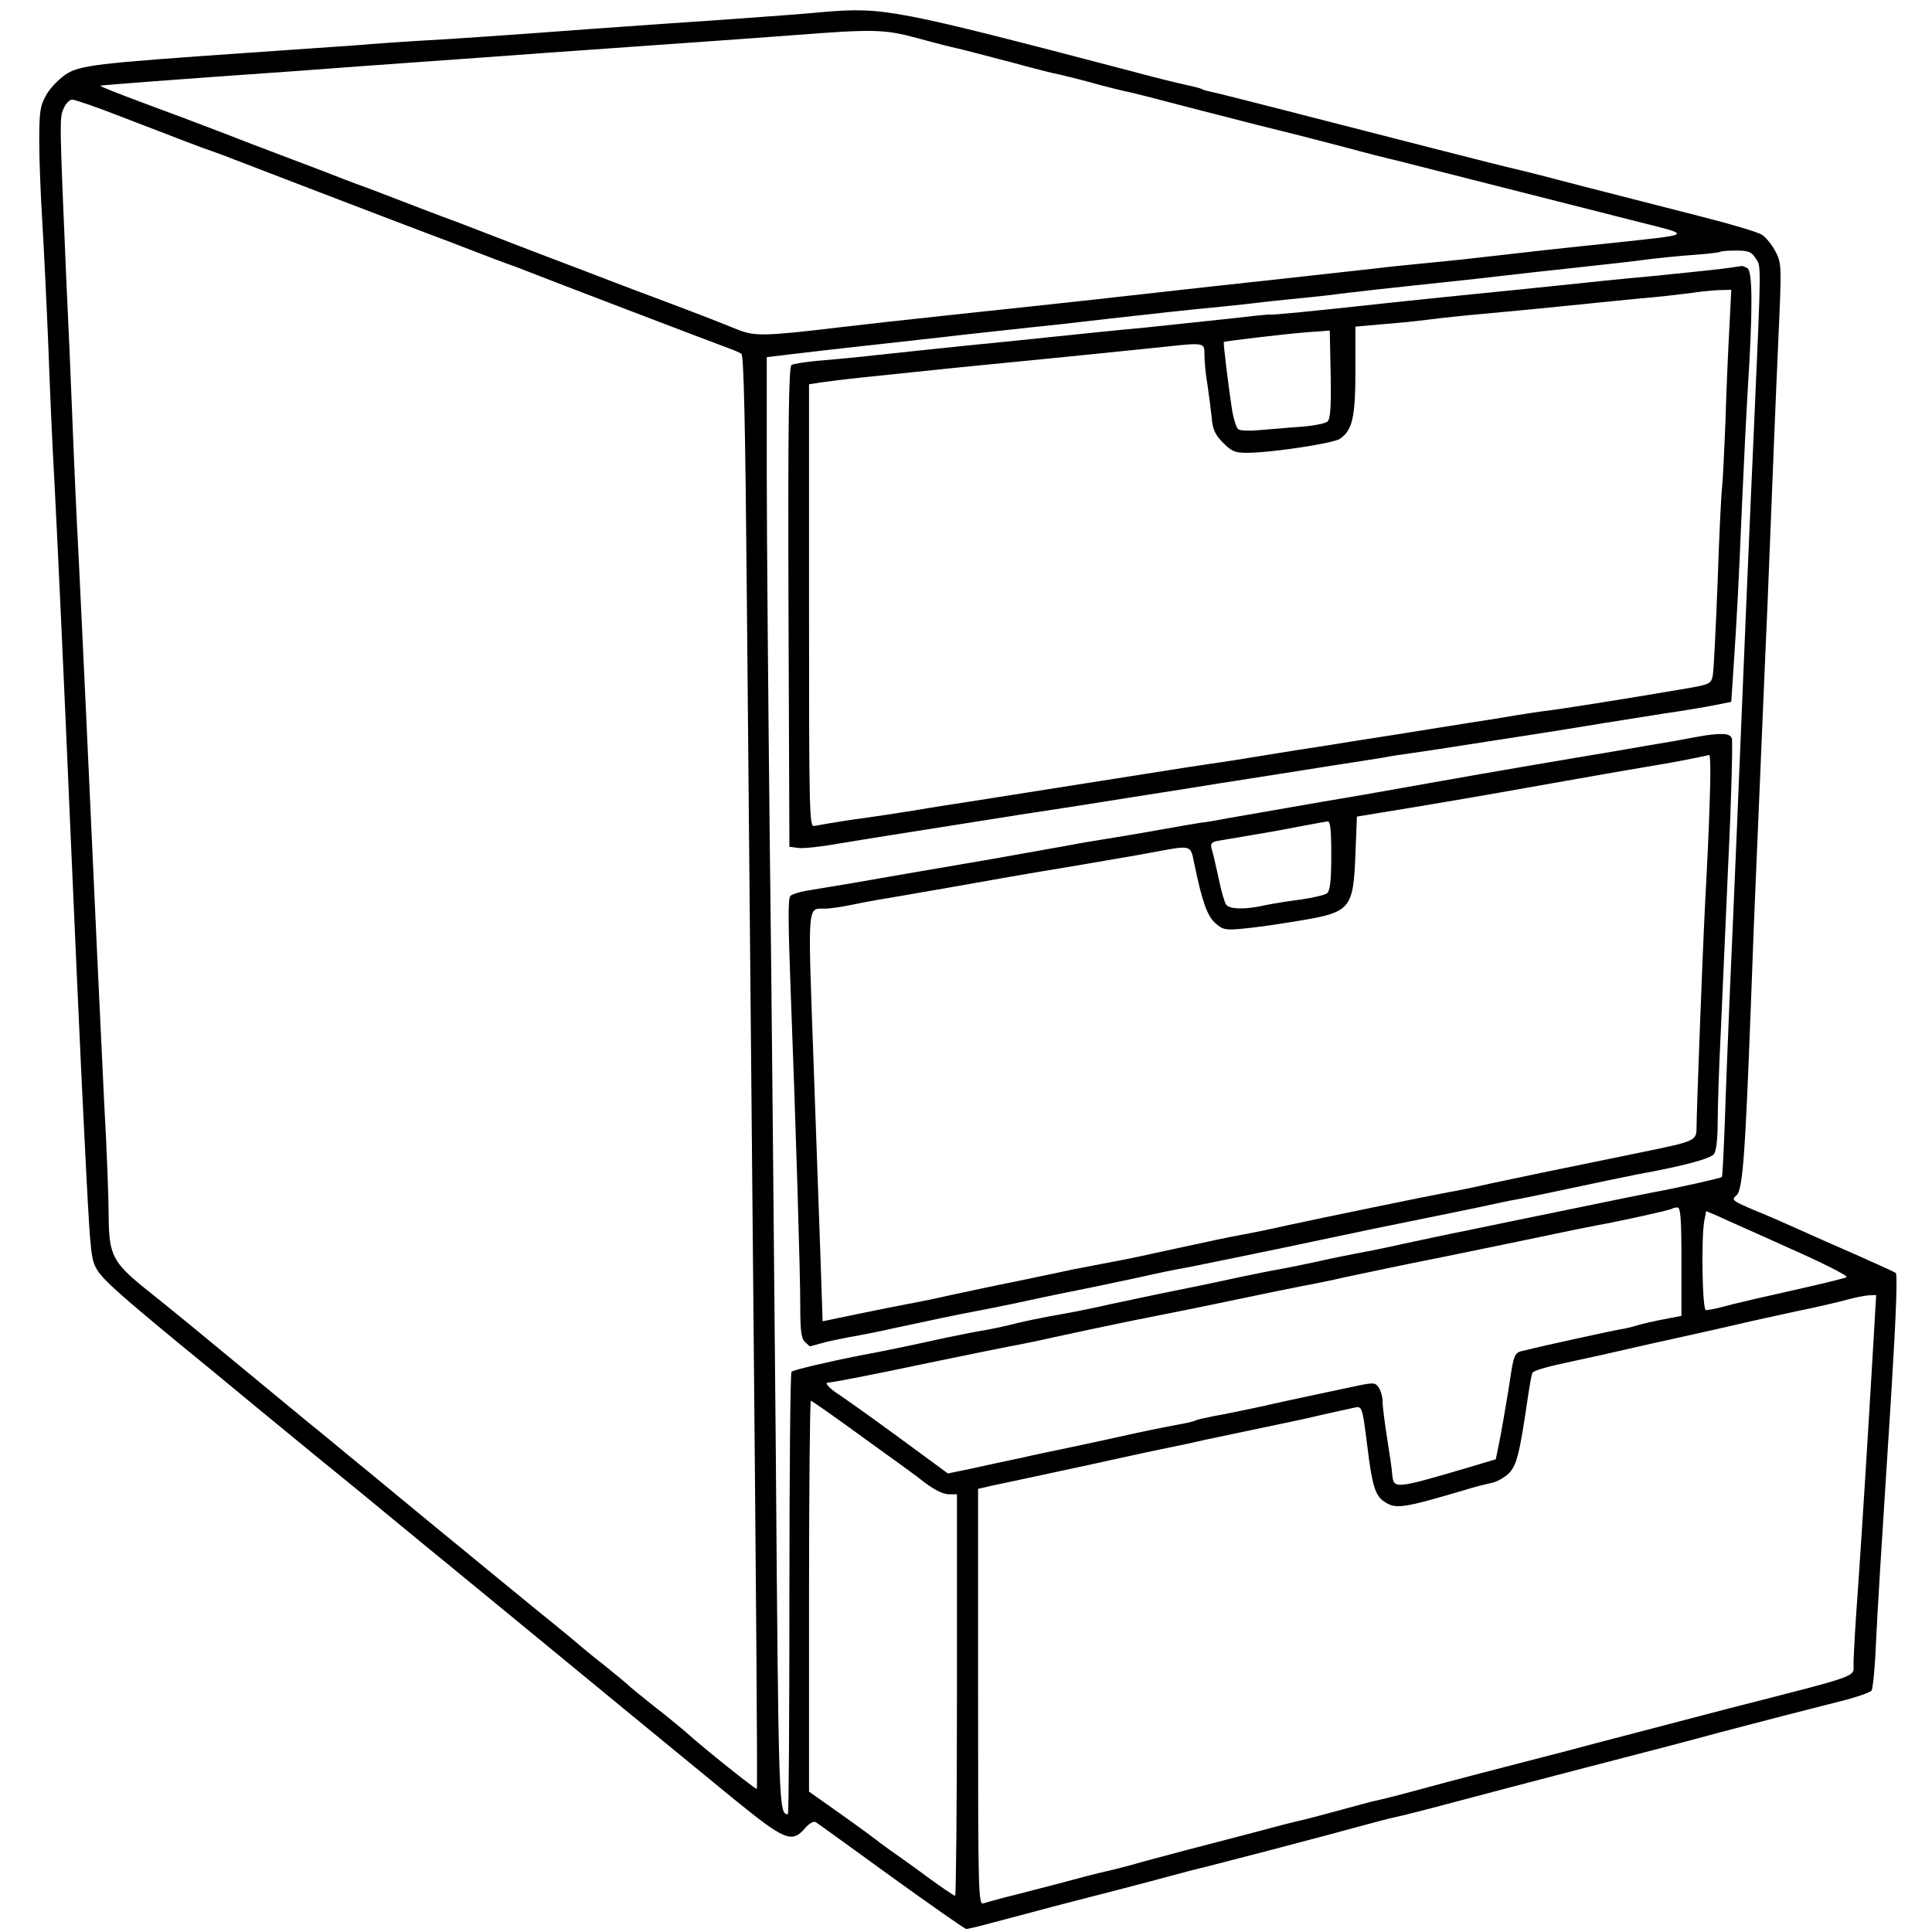 <?xml version="1.0" encoding="UTF-8" standalone="no"?> <svg xmlns="http://www.w3.org/2000/svg" version="1.0" width="640pt" height="640pt" viewBox="0 0 640 640" preserveAspectRatio="xMidYMid meet"><g transform="translate(0,640) scale(0.1,-0.1)" fill="#000000" stroke="none"><path d="M2725 6360 c-49 -5 -196 -16 -325 -25 -129 -9 -323 -22 -430 -30 -281 -21 -483 -35 -580 -40 -47 -3 -141 -9 -210 -15 -69 -5 -231 -16 -360 -25 -505 -35 -556 -41 -603 -72 -23 -16 -52 -46 -64 -68 -20 -35 -23 -54 -23 -155 0 -63 5 -182 10 -263 5 -81 14 -266 20 -410 5 -144 14 -345 20 -447 10 -191 30 -616 55 -1200 32 -728 37 -825 51 -1100 14 -269 16 -286 38 -320 22 -33 76 -81 266 -238 41 -33 161 -132 265 -218 105 -86 221 -182 260 -213 38 -31 124 -101 190 -156 67 -55 154 -127 195 -160 99 -81 239 -196 330 -271 110 -91 422 -347 599 -492 171 -139 194 -149 238 -98 14 16 28 24 35 20 7 -4 120 -86 251 -181 132 -95 243 -173 248 -173 5 0 44 9 87 21 42 11 129 34 192 51 176 45 329 85 395 103 33 9 67 18 75 20 37 8 443 114 580 152 30 8 71 19 90 23 19 4 96 23 170 43 176 47 266 70 430 113 248 64 404 105 480 126 117 31 296 77 399 103 52 13 97 29 101 35 4 7 11 74 14 149 6 128 16 288 51 833 16 258 21 395 15 401 -3 3 -63 30 -135 62 -71 31 -157 69 -190 84 -33 15 -96 43 -141 61 -75 32 -80 35 -62 50 21 17 29 130 48 630 5 146 14 373 20 505 26 616 30 708 35 820 18 446 26 661 36 880 11 245 11 252 -9 291 -12 23 -32 48 -45 56 -13 9 -104 36 -203 61 -98 25 -269 69 -379 97 -110 29 -216 56 -235 60 -37 8 -443 112 -785 200 -110 28 -211 54 -224 56 -14 3 -28 7 -32 10 -4 2 -27 8 -51 13 -24 5 -106 25 -183 46 -783 205 -818 212 -1020 195z m313 -86 c54 -15 113 -30 132 -34 19 -4 98 -25 175 -45 77 -21 151 -40 165 -42 14 -3 63 -15 110 -28 47 -13 96 -25 110 -28 14 -2 115 -28 225 -57 174 -45 281 -72 335 -85 8 -2 78 -20 155 -40 77 -21 156 -41 175 -45 19 -5 170 -43 335 -85 165 -42 374 -95 465 -118 189 -48 195 -42 -80 -72 -147 -15 -283 -30 -500 -55 -52 -5 -120 -12 -150 -15 -30 -3 -93 -9 -140 -15 -103 -11 -303 -34 -500 -55 -80 -9 -201 -22 -270 -30 -193 -22 -383 -42 -645 -70 -132 -14 -294 -32 -360 -40 -242 -29 -276 -29 -331 -7 -27 11 -105 42 -174 68 -69 26 -145 55 -170 64 -25 9 -101 39 -170 65 -69 26 -165 63 -215 82 -49 19 -142 55 -205 79 -63 23 -151 57 -195 74 -44 17 -91 35 -105 40 -14 5 -47 17 -75 28 -27 11 -106 41 -175 67 -69 26 -174 66 -235 90 -60 23 -174 66 -253 95 -78 29 -141 54 -140 56 3 2 253 21 653 49 116 9 300 22 410 30 110 8 297 21 415 30 396 28 654 46 825 59 260 20 295 19 403 -10z m-2638 -260 c192 -74 270 -104 300 -114 14 -5 48 -17 75 -28 127 -49 568 -218 635 -243 41 -15 111 -42 155 -59 44 -17 91 -35 105 -40 14 -5 48 -17 75 -28 76 -30 636 -244 670 -256 17 -6 35 -14 41 -18 8 -5 13 -239 18 -810 4 -442 14 -1509 22 -2372 8 -862 14 -1570 11 -1572 -3 -3 -174 133 -237 190 -14 12 -61 51 -105 85 -44 35 -82 66 -85 70 -3 3 -39 33 -80 66 -41 32 -77 62 -80 65 -3 3 -63 53 -134 110 -71 58 -148 121 -171 140 -23 19 -86 71 -140 115 -54 44 -130 107 -170 140 -40 33 -105 87 -146 120 -40 33 -100 83 -134 110 -53 44 -166 137 -394 325 -37 30 -105 86 -152 123 -106 86 -118 111 -119 237 0 52 -6 223 -15 380 -13 270 -26 542 -60 1290 -8 179 -20 415 -25 525 -6 110 -15 308 -20 440 -5 132 -14 339 -20 460 -23 536 -23 543 -10 574 7 17 20 31 29 31 9 0 82 -25 161 -56z m5416 -470 c18 -27 19 -3 -5 -544 -6 -124 -17 -391 -26 -595 -22 -531 -43 -1035 -55 -1300 -5 -126 -13 -313 -16 -415 -4 -102 -8 -187 -10 -189 -4 -4 -147 -36 -229 -51 -27 -5 -149 -30 -270 -55 -121 -25 -274 -56 -340 -70 -66 -13 -163 -34 -215 -45 -52 -12 -117 -25 -145 -30 -27 -5 -93 -18 -145 -30 -52 -11 -111 -23 -130 -26 -19 -3 -75 -15 -125 -25 -49 -11 -144 -31 -210 -44 -66 -13 -163 -34 -215 -45 -52 -12 -117 -25 -145 -30 -87 -15 -157 -30 -194 -40 -20 -5 -54 -12 -76 -16 -22 -3 -80 -15 -130 -25 -117 -26 -229 -49 -285 -59 -107 -21 -221 -48 -228 -54 -4 -4 -7 -336 -7 -737 0 -401 -2 -729 -5 -729 -30 1 -31 15 -40 1196 -6 648 -14 1557 -20 2019 -5 462 -10 1014 -10 1226 l0 386 93 11 c50 6 153 18 227 26 74 8 196 22 270 30 74 9 200 22 280 31 80 8 201 22 270 30 115 13 249 28 375 40 28 3 88 9 135 15 47 5 112 12 145 15 33 3 92 10 130 15 39 5 140 16 225 25 85 9 209 22 275 30 66 8 188 21 270 30 83 9 184 20 225 26 41 5 111 12 155 15 44 3 82 8 84 10 2 2 26 4 52 4 41 0 51 -4 65 -26z m-246 -3323 l0 -180 -57 -11 c-32 -6 -71 -15 -88 -20 -16 -5 -43 -12 -60 -14 -32 -6 -245 -52 -308 -68 -44 -10 -40 -2 -61 -138 -10 -58 -22 -132 -29 -165 l-12 -59 -90 -27 c-245 -72 -248 -72 -253 -24 -1 17 -9 71 -17 121 -8 50 -15 105 -15 121 0 16 -6 37 -13 47 -12 17 -17 17 -87 2 -132 -28 -213 -45 -310 -67 -52 -11 -119 -25 -149 -30 -30 -6 -58 -12 -62 -15 -5 -3 -32 -9 -61 -14 -58 -11 -94 -18 -238 -50 -52 -11 -115 -25 -140 -30 -25 -5 -88 -18 -140 -30 -52 -11 -128 -27 -167 -36 l-73 -15 -162 119 c-90 66 -180 130 -200 143 -31 20 -48 39 -35 39 14 0 152 27 332 65 121 25 243 50 270 55 28 5 93 18 145 30 87 19 206 44 270 57 121 24 198 39 340 69 91 19 188 39 215 44 28 5 93 18 145 30 52 11 183 39 290 60 107 22 260 53 340 70 80 17 168 35 195 40 85 15 250 52 254 56 2 2 10 4 18 4 10 0 13 -37 13 -179z m358 44 c113 -50 196 -92 189 -96 -6 -3 -66 -18 -132 -33 -138 -31 -235 -53 -286 -67 -20 -5 -41 -9 -48 -9 -12 0 -16 241 -5 298 l6 30 38 -16 c20 -10 128 -57 238 -107z m280 -277 c-24 -408 -40 -658 -53 -848 -9 -118 -15 -232 -15 -252 0 -45 30 -34 -415 -148 -184 -48 -360 -94 -440 -115 -33 -9 -127 -34 -210 -55 -140 -36 -240 -62 -425 -112 -41 -11 -91 -23 -110 -27 -19 -5 -71 -19 -115 -31 -44 -12 -96 -26 -115 -30 -19 -4 -89 -22 -155 -40 -66 -17 -169 -44 -230 -60 -60 -16 -137 -36 -170 -46 -33 -9 -76 -20 -95 -24 -19 -4 -89 -22 -155 -40 -66 -17 -145 -38 -175 -45 -30 -8 -63 -17 -72 -20 -17 -7 -18 30 -18 683 l0 690 48 11 c26 5 112 24 192 41 80 17 186 40 235 51 50 11 110 24 135 29 25 5 88 18 140 30 52 11 138 29 190 40 52 11 136 28 185 40 50 11 102 23 117 26 31 7 30 10 48 -131 15 -125 26 -160 55 -179 39 -26 60 -23 270 39 28 9 65 18 83 22 19 3 45 18 60 32 26 27 36 64 63 251 6 41 13 78 15 82 6 9 49 21 154 43 41 9 102 22 135 30 33 8 123 28 200 45 77 17 167 37 200 45 33 8 116 26 185 41 69 14 145 32 170 39 25 7 56 13 70 14 l25 1 -7 -122z m-3350 -349 c92 -66 174 -126 182 -132 48 -39 81 -57 104 -57 l26 0 0 -665 c0 -366 -3 -665 -6 -665 -4 0 -45 28 -93 63 -47 35 -102 74 -121 87 -19 14 -40 29 -47 35 -6 5 -59 44 -117 85 l-106 75 0 648 c0 356 3 647 6 647 3 0 80 -54 172 -121z"></path><path d="M5700 5509 c-36 -4 -139 -15 -230 -24 -91 -8 -226 -22 -300 -30 -74 -8 -207 -21 -295 -30 -88 -9 -218 -22 -290 -30 -239 -26 -370 -39 -377 -37 -4 1 -62 -5 -130 -13 -68 -7 -195 -21 -283 -30 -88 -8 -223 -22 -300 -30 -77 -8 -210 -22 -295 -30 -85 -9 -213 -22 -285 -30 -71 -8 -164 -17 -205 -20 -42 -4 -81 -10 -88 -14 -9 -6 -12 -189 -10 -802 l3 -794 30 -4 c17 -2 75 4 130 14 114 19 224 36 375 60 58 9 143 23 190 30 47 8 117 18 155 24 39 6 156 24 260 41 105 16 235 37 290 46 55 8 138 22 185 29 47 7 132 21 190 30 58 9 130 20 160 25 30 6 73 12 95 15 41 6 90 13 255 39 52 8 142 22 200 31 58 9 141 23 185 30 44 7 132 21 195 31 63 9 140 22 170 28 l55 11 6 90 c13 192 19 309 29 550 6 138 15 318 20 400 16 251 16 385 -1 396 -8 5 -16 8 -19 8 -3 -1 -34 -5 -70 -10z m29 -191 c-4 -68 -10 -206 -13 -308 -4 -102 -9 -201 -11 -220 -3 -19 -10 -161 -15 -315 -6 -154 -13 -294 -16 -311 -6 -30 -6 -31 -107 -48 -194 -33 -397 -65 -447 -71 -19 -2 -62 -9 -95 -14 -33 -6 -103 -17 -155 -25 -225 -36 -300 -48 -385 -61 -49 -8 -135 -22 -190 -30 -55 -9 -125 -20 -155 -25 -30 -5 -73 -12 -95 -15 -49 -7 -98 -14 -450 -70 -52 -8 -138 -22 -190 -30 -52 -8 -138 -22 -190 -30 -52 -8 -137 -21 -188 -30 -50 -8 -141 -22 -202 -30 -60 -9 -118 -19 -127 -21 -17 -5 -18 34 -18 729 l0 734 38 6 c20 3 84 11 142 17 277 29 384 40 490 50 116 11 328 33 497 50 146 16 143 16 143 -27 0 -21 4 -65 10 -98 5 -33 11 -82 14 -109 3 -38 11 -56 37 -82 28 -29 40 -34 79 -34 80 0 284 31 308 46 42 28 52 71 52 228 l0 144 78 7 c42 3 115 10 162 16 47 6 132 15 190 20 58 5 170 16 250 24 80 8 196 20 259 26 62 5 139 14 170 18 31 5 74 9 96 10 l40 1 -6 -122z m-1331 -314 c-7 -7 -49 -15 -93 -18 -44 -3 -105 -9 -135 -11 -30 -3 -61 -2 -68 3 -7 5 -17 38 -22 73 -12 79 -28 213 -26 216 3 3 197 26 271 32 l80 6 3 -144 c2 -107 -1 -148 -10 -157z"></path><path d="M5650 3964 c-14 -2 -61 -11 -105 -19 -44 -7 -123 -21 -175 -30 -130 -22 -191 -32 -290 -49 -47 -8 -128 -22 -180 -31 -52 -9 -129 -23 -170 -30 -101 -18 -247 -44 -350 -61 -87 -15 -194 -34 -310 -54 -36 -7 -76 -14 -90 -15 -14 -2 -79 -13 -145 -25 -66 -12 -146 -25 -177 -30 -31 -5 -81 -13 -110 -19 -50 -9 -179 -32 -258 -46 -195 -33 -401 -69 -470 -81 -47 -8 -109 -18 -138 -23 -29 -4 -58 -13 -64 -19 -8 -8 -7 -93 1 -309 18 -471 32 -939 32 -1050 0 -79 3 -106 15 -118 9 -8 16 -15 17 -15 1 0 18 5 37 10 19 6 60 14 90 20 30 5 98 18 150 30 101 22 225 48 275 57 17 3 71 14 120 24 50 11 144 31 210 44 66 13 163 34 215 45 52 12 115 25 140 29 57 11 302 61 490 101 80 17 199 42 265 55 66 13 165 34 220 45 55 12 111 24 125 26 33 6 153 31 265 55 50 11 113 23 140 29 155 28 241 52 253 67 7 10 12 50 12 102 0 47 4 180 10 296 5 115 17 379 26 586 10 207 14 384 11 393 -6 16 -28 18 -87 10z m14 -206 c-2 -79 -9 -231 -15 -338 -10 -196 -28 -683 -29 -753 0 -46 -2 -47 -177 -83 -324 -66 -414 -85 -503 -104 -52 -12 -115 -25 -140 -29 -66 -12 -430 -87 -540 -111 -52 -12 -117 -25 -145 -30 -49 -9 -91 -18 -285 -60 -52 -12 -117 -25 -145 -30 -27 -5 -84 -16 -125 -24 -41 -9 -129 -27 -195 -41 -66 -13 -163 -34 -215 -45 -52 -12 -117 -25 -145 -30 -27 -5 -102 -20 -165 -33 l-115 -24 -7 211 c-4 116 -15 420 -24 675 -18 505 -20 481 39 481 15 0 58 6 95 14 37 8 112 21 167 30 94 16 150 26 348 61 45 8 152 26 237 40 85 15 189 32 230 40 140 26 133 28 146 -35 26 -126 43 -175 71 -199 24 -21 33 -23 93 -17 36 3 119 15 184 26 170 28 179 39 186 220 l5 125 195 32 c107 18 231 39 275 47 44 8 123 22 175 31 52 9 129 23 170 30 41 7 120 21 175 30 55 9 116 21 135 25 19 4 38 8 42 9 4 1 5 -63 2 -141z m-1254 -192 c0 -84 -4 -117 -14 -125 -7 -6 -47 -15 -88 -21 -41 -5 -94 -14 -119 -19 -60 -14 -115 -14 -127 2 -5 6 -17 46 -25 87 -9 41 -19 85 -23 97 -5 18 -1 23 17 27 13 2 69 12 124 21 55 9 129 23 165 30 36 7 71 13 78 14 9 1 12 -28 12 -113z"></path></g></svg> 
